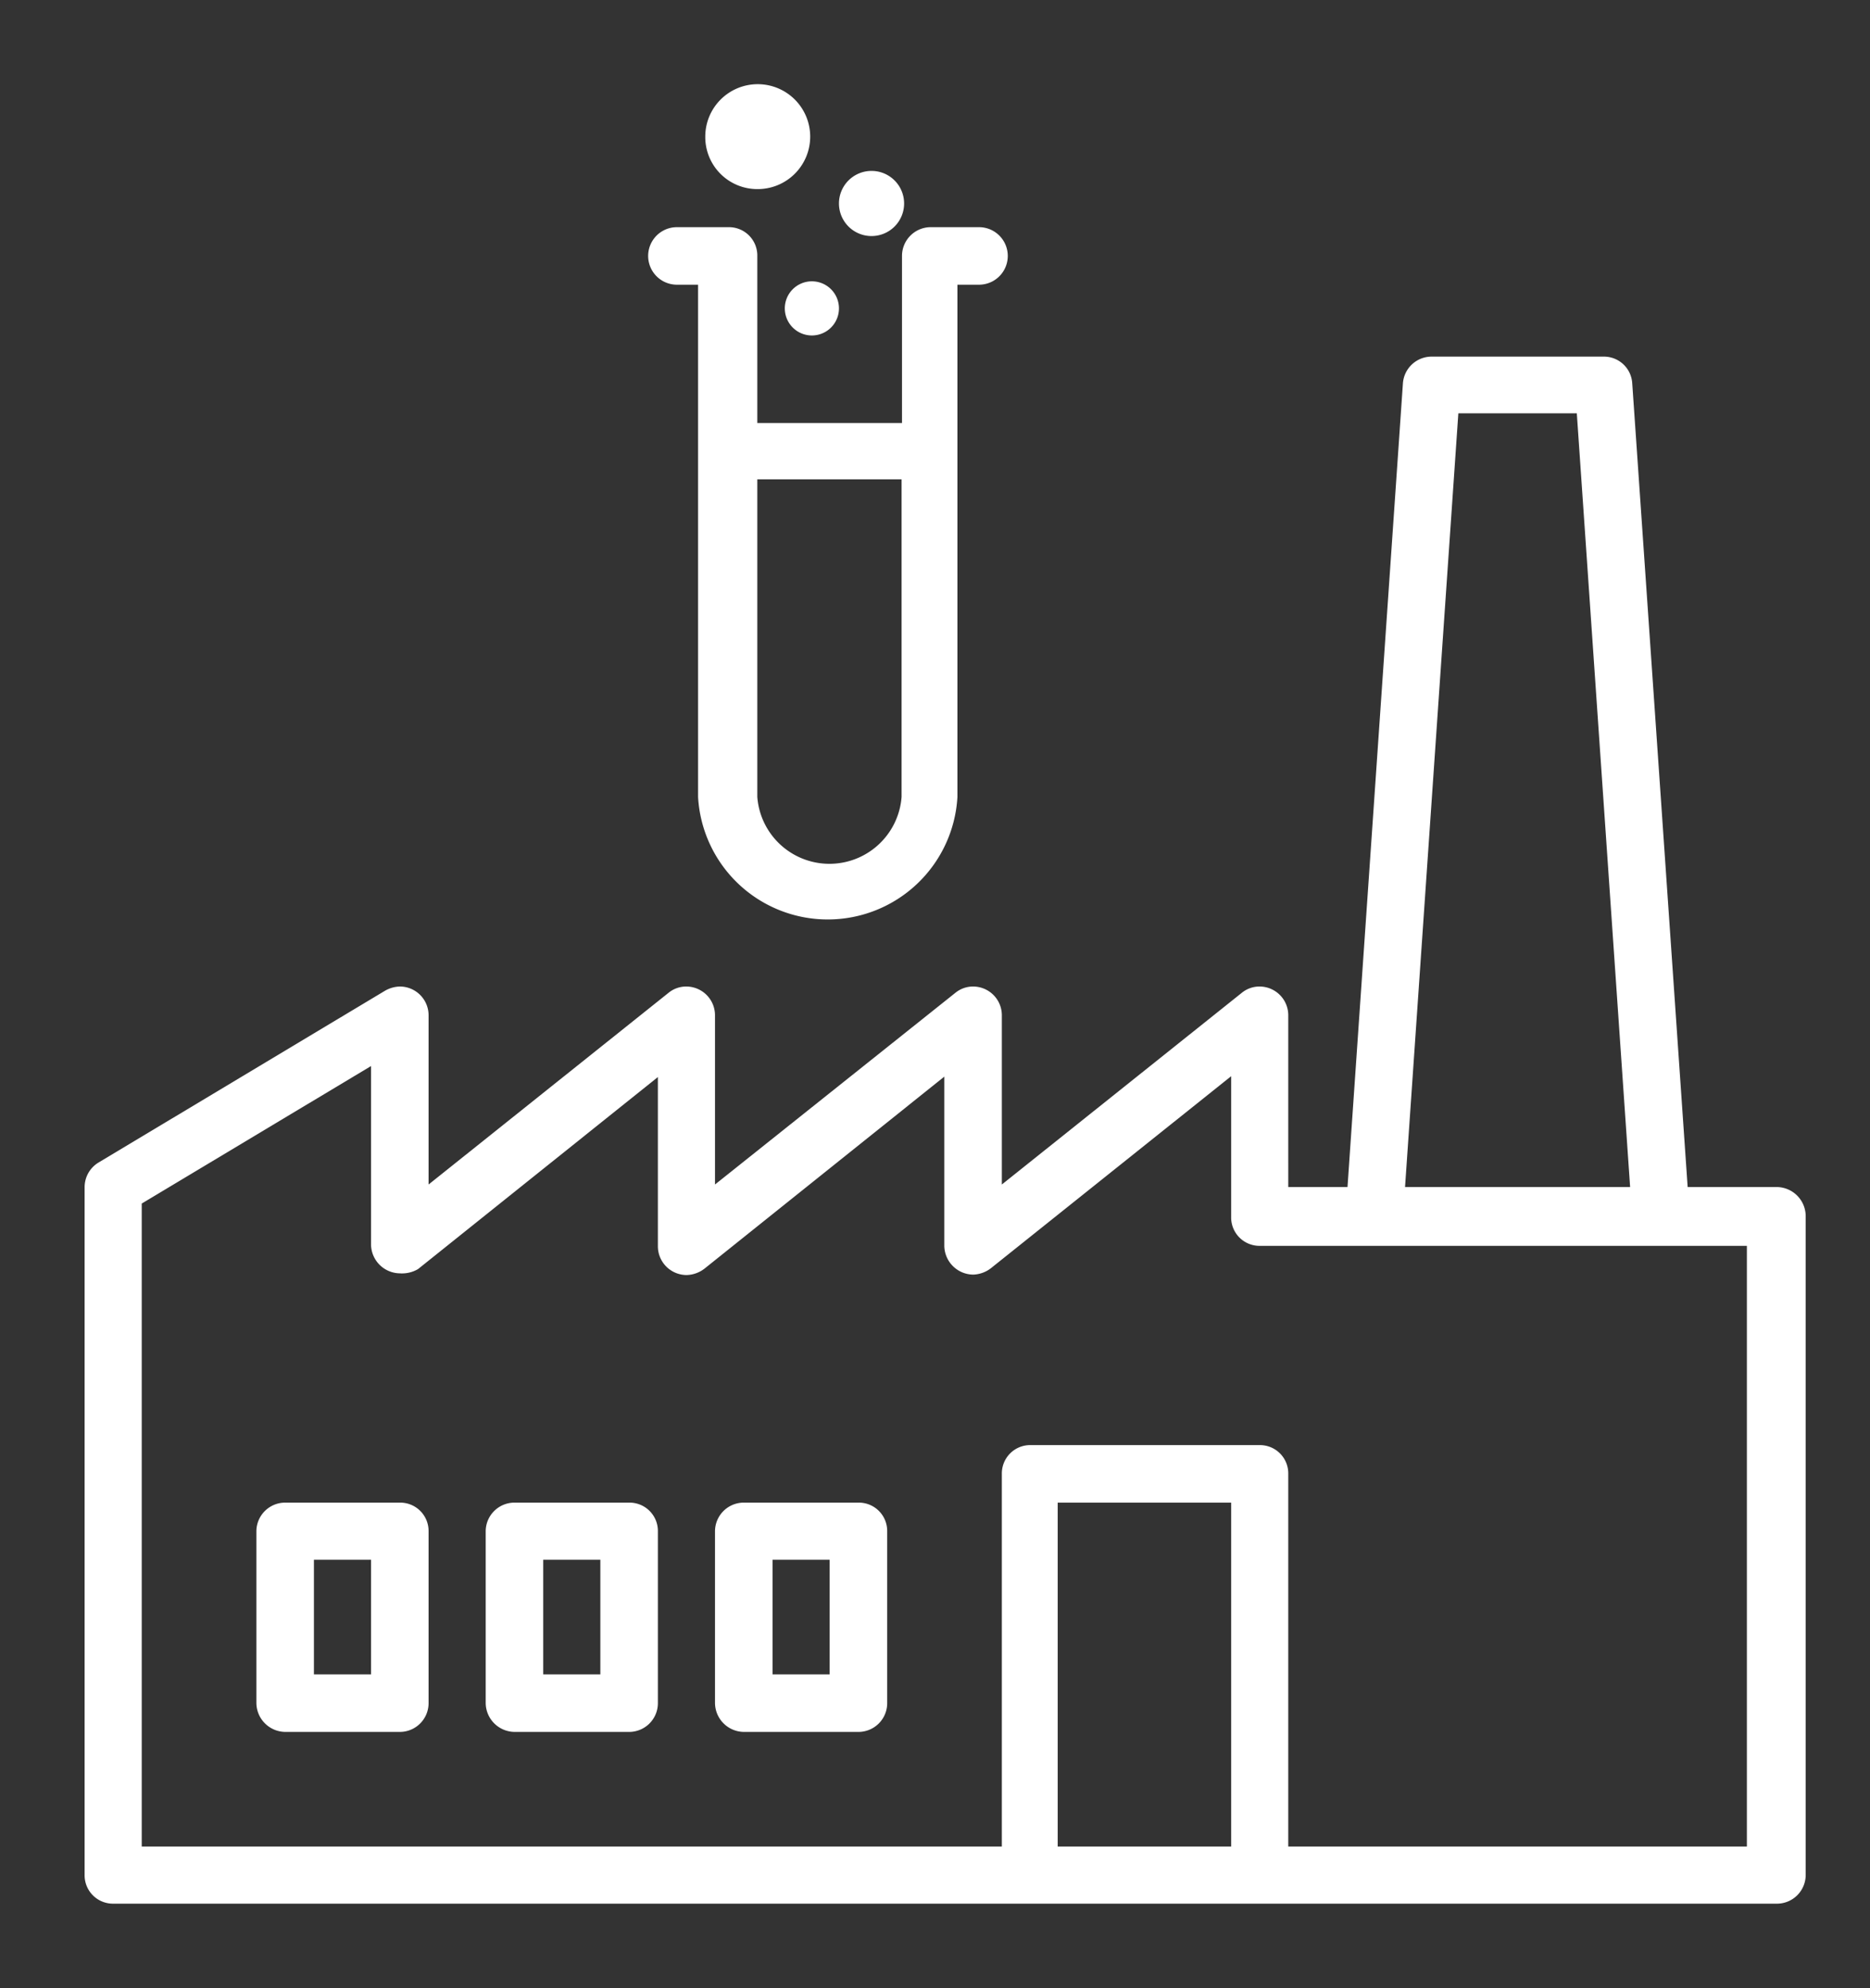 <?xml version="1.0" encoding="UTF-8"?> <svg xmlns="http://www.w3.org/2000/svg" id="Calque_1" data-name="Calque 1" viewBox="0 0 44.2 47"><rect x="0" y="0" width="44.2" height="47" fill="#333333" stroke="none"/><defs><style>.cls-1{fill:#fff;}</style></defs><title>Affordable_Meds_icons_V04</title><path class="cls-1" d="M42,28.06H39.89l-1.31-19a.67.67,0,0,0-.68-.63H33.84a.68.68,0,0,0-.68.63l-1.31,19h-1.4V24a.68.68,0,0,0-.67-.68.66.66,0,0,0-.43.15L23.68,28V24a.68.68,0,0,0-.68-.68.66.66,0,0,0-.42.15L16.9,28V24a.68.68,0,0,0-.67-.68.66.66,0,0,0-.43.15L10.13,28V24a.68.68,0,0,0-.68-.68.74.74,0,0,0-.35.1L2.33,27.48a.68.68,0,0,0-.33.58V44.32a.67.67,0,0,0,.68.68H42a.68.68,0,0,0,.68-.68V28.74a.69.69,0,0,0-.68-.68ZM34.47,9.77h2.8l1.26,18.29H33.21ZM25,43.65V35.52H29.1v8.13Zm16.26,0H30.45V34.84a.67.67,0,0,0-.67-.68H24.36a.67.67,0,0,0-.68.68v8.81H3.35V28.45L8.77,25.2v4.22a.69.69,0,0,0,.68.68A.75.75,0,0,0,9.88,30l5.67-4.54v4a.68.68,0,0,0,.68.68.72.72,0,0,0,.42-.15l5.67-4.54v4a.69.69,0,0,0,.68.68.72.72,0,0,0,.42-.15l5.68-4.54v3.33a.67.67,0,0,0,.68.68H41.29V43.65Zm0,0"></path><path class="cls-1" d="M9.45,35.52H6.74a.68.68,0,0,0-.68.67v4.07a.69.69,0,0,0,.68.68H9.45a.68.68,0,0,0,.68-.68V36.19a.67.67,0,0,0-.68-.67Zm-.68,4.06H7.42V36.87H8.77Zm0,0"></path><path class="cls-1" d="M14.87,35.52H12.16a.68.68,0,0,0-.68.67v4.07a.69.69,0,0,0,.68.68h2.71a.68.68,0,0,0,.68-.68V36.19a.67.67,0,0,0-.68-.67Zm-.68,4.06H12.84V36.87h1.35Zm0,0"></path><path class="cls-1" d="M20.29,35.52H17.58a.68.68,0,0,0-.68.67v4.07a.69.69,0,0,0,.68.68h2.71a.68.68,0,0,0,.68-.68V36.19a.67.67,0,0,0-.68-.67Zm-.68,4.06H18.26V36.87h1.35Zm0,0"></path><path class="cls-1" d="M23.18,5.37H22a.68.68,0,0,0-.68.68V10H17.9V6.05a.67.67,0,0,0-.68-.68H16a.68.68,0,0,0,0,1.36h.5V18.84a3.07,3.07,0,0,0,6.13,0V6.73h.51a.68.68,0,0,0,0-1.36ZM21.31,18.84a1.71,1.71,0,0,1-3.41,0V11.33h3.41Zm0,0"></path><path class="cls-1" d="M17.91,4.47a1.24,1.24,0,1,0-1.24-1.24,1.23,1.23,0,0,0,1.24,1.24Zm0,0"></path><path class="cls-1" d="M20.59,5.58a.77.77,0,1,0-.76-.77.77.77,0,0,0,.76.77Zm0,0"></path><path class="cls-1" d="M18.55,7.29a.64.64,0,1,0,.64-.64.64.64,0,0,0-.64.64Zm0,0"></path></svg> 